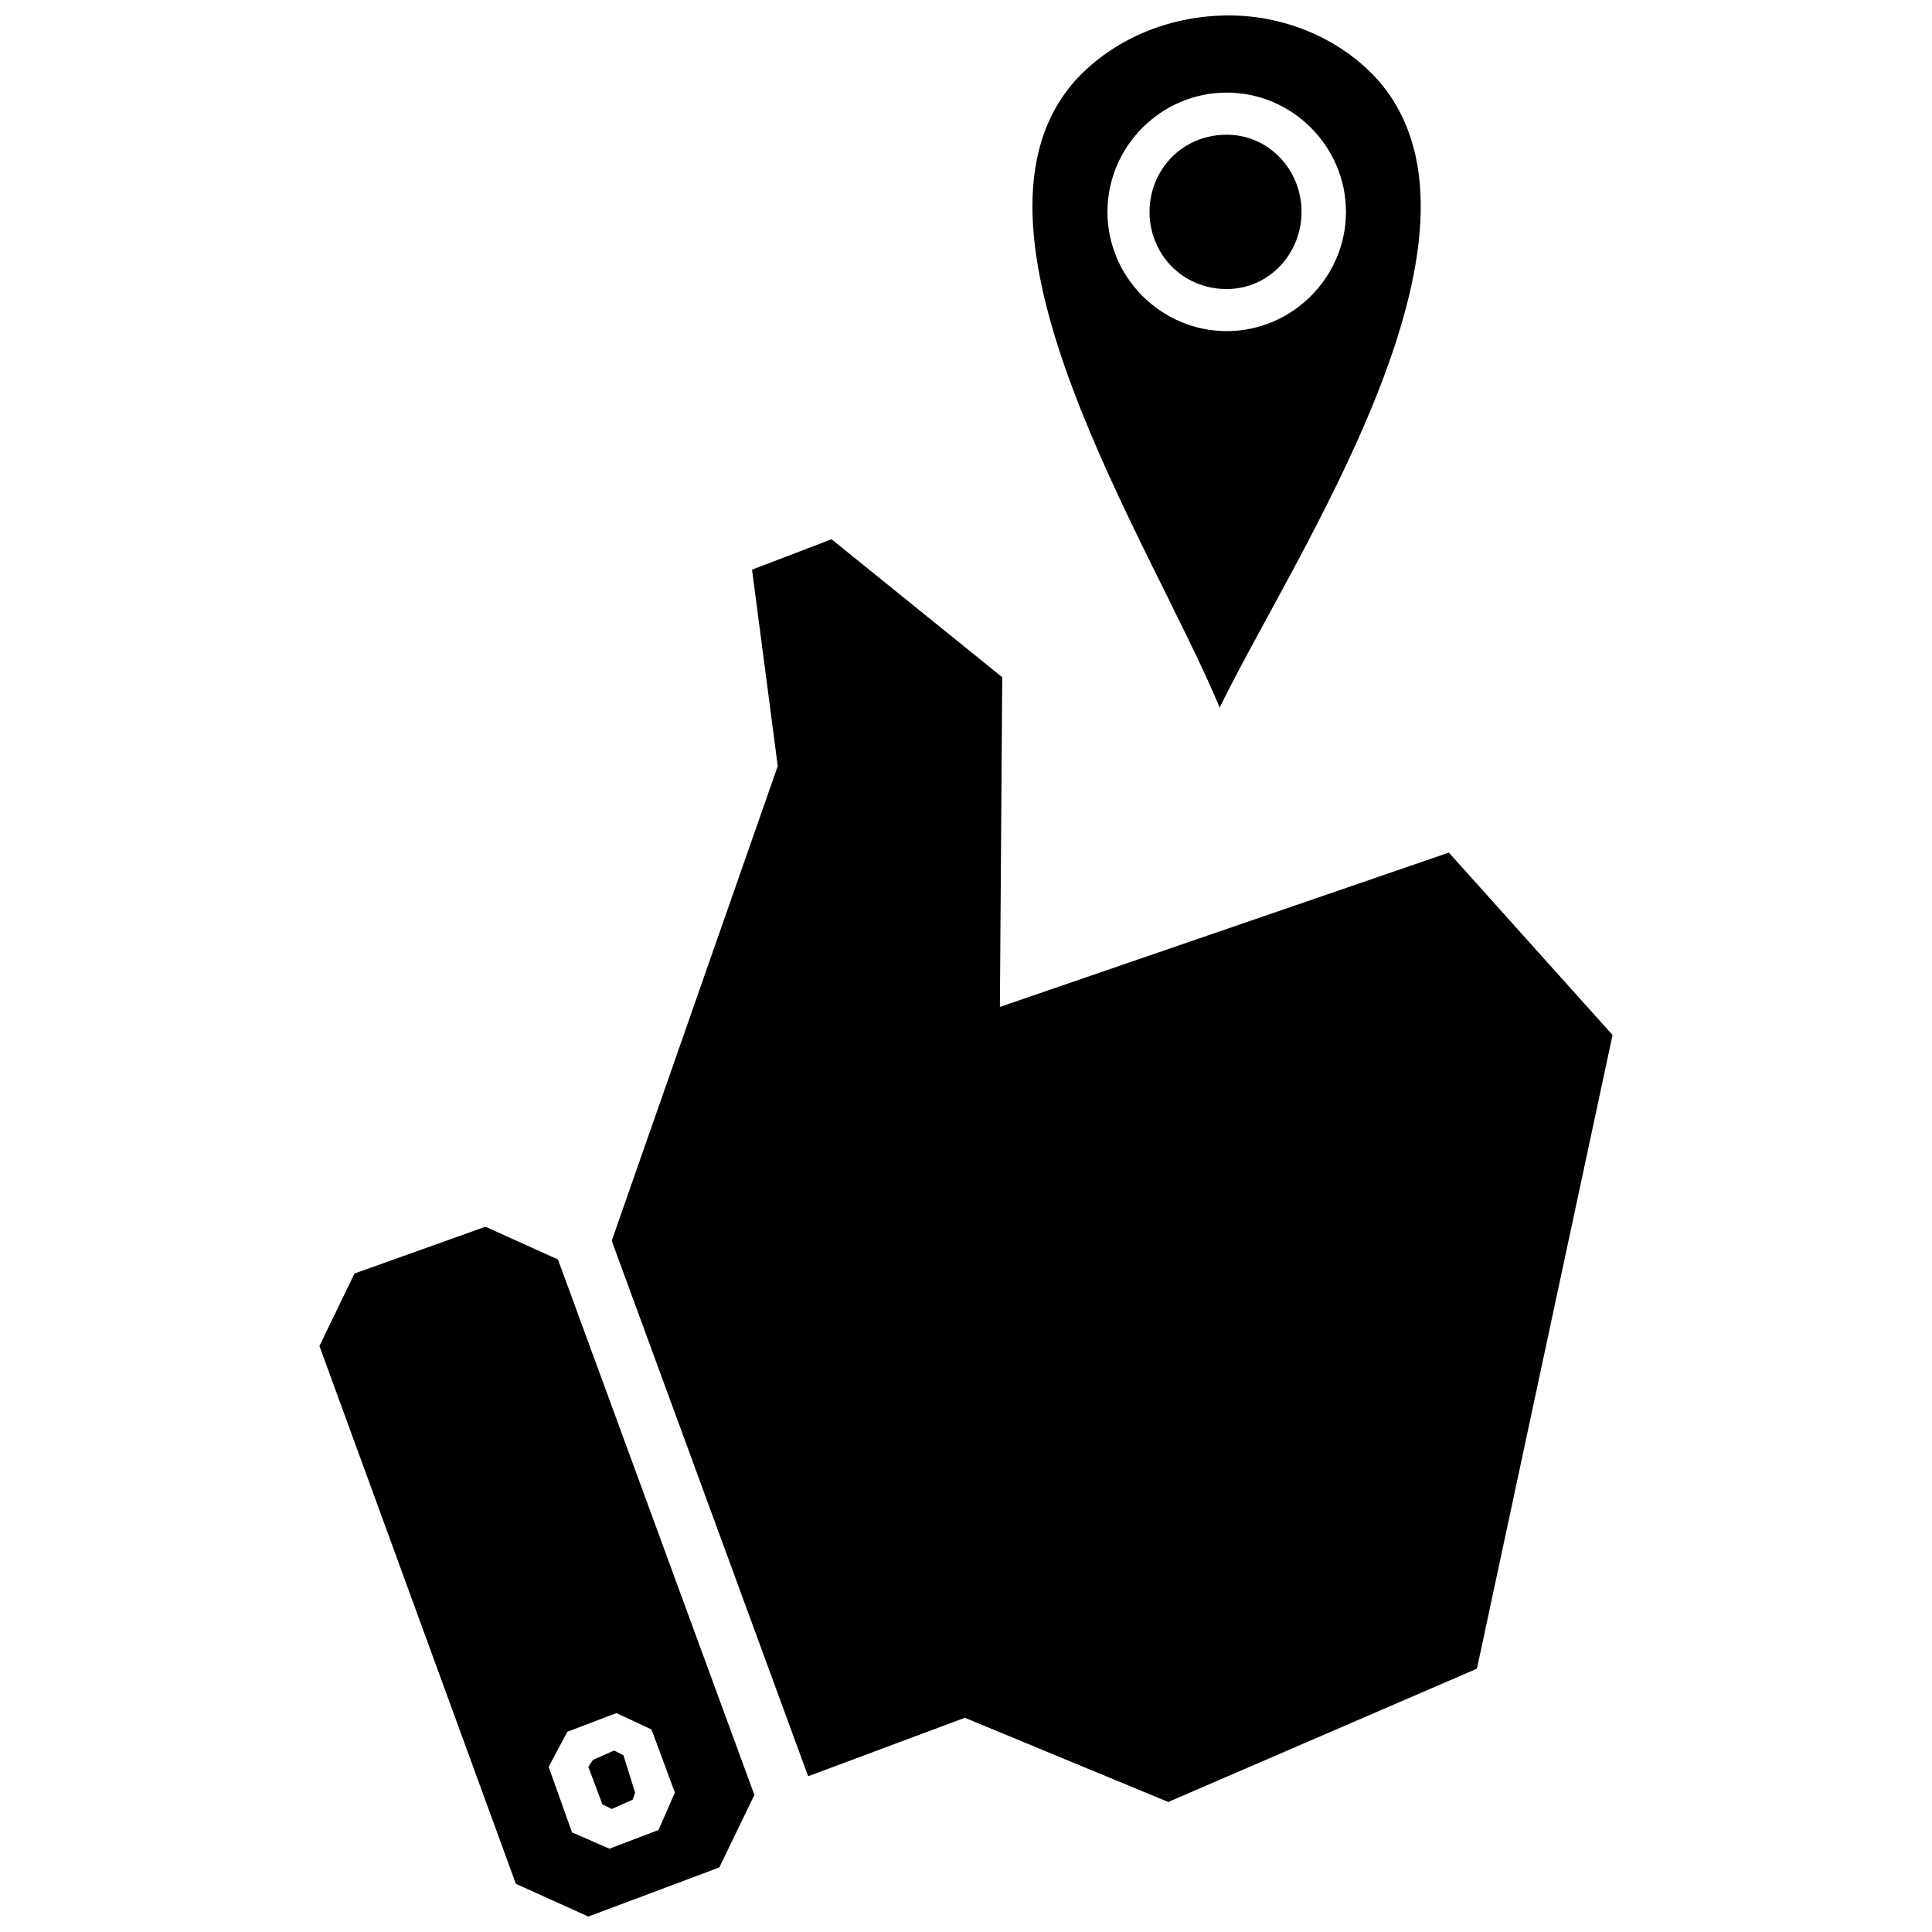 <?xml version="1.0" encoding="UTF-8"?>
<!-- Uploaded to: SVG Repo, www.svgrepo.com, Generator: SVG Repo Mixer Tools -->
<svg width="800px" height="800px" version="1.1" viewBox="144 144 512 512" xmlns="http://www.w3.org/2000/svg">
 <defs>
  <clipPath id="b">
   <path d="m228 469h116v182.9h-116z"/>
  </clipPath>
  <clipPath id="a">
   <path d="m417 148.09h104v183.91h-104z"/>
  </clipPath>
 </defs>
 <g clip-path="url(#b)">
  <path d="m237.95 481.49 34.703-12.395 19.211 8.676 52.055 141.91-9.297 19.211-34.703 13.012-19.211-8.676-52.055-142.53zm69.406 116.5 9.297 4.336 6.195 16.73-4.336 9.914-13.012 4.957-9.914-4.336-6.195-17.352 4.957-9.297 13.012-4.957z" fill-rule="evenodd"/>
 </g>
 <path d="m306.73 607.91-5.578 2.477-1.238 1.859 3.719 9.914 2.477 1.242 5.578-2.481 0.621-1.859-3.098-9.914z" fill-rule="evenodd"/>
 <path d="m350.11 347.02-6.816-52.055 21.07-8.055 45.238 36.559-0.621 87.379 118.98-40.898 43.379 48.336-35.941 167.93-81.801 35.324-53.914-22.309-41.52 15.492-52.055-141.91z" fill-rule="evenodd"/>
 <g clip-path="url(#a)">
  <path d="m429.43 164.82c10.535-11.156 25.406-16.73 40.281-16.73 14.871 0 29.746 6.195 39.66 17.352 35.324 40.898-22.93 126.42-42.141 166.08-17.973-43.379-73.742-127.66-37.801-166.7zm39.66 3.719c17.352 0 31.605 14.254 31.605 31.605 0 17.352-14.254 31.605-31.605 31.605s-31.605-14.254-31.605-31.605c0-17.352 14.254-31.605 31.605-31.605z" fill-rule="evenodd"/>
 </g>
 <path d="m469.09 179.7c-11.773 0-20.449 9.297-20.449 20.449 0 11.156 8.676 20.449 20.449 20.449 11.156 0 19.832-9.297 19.832-20.449 0-11.156-8.676-20.449-19.832-20.449z" fill-rule="evenodd"/>
</svg>